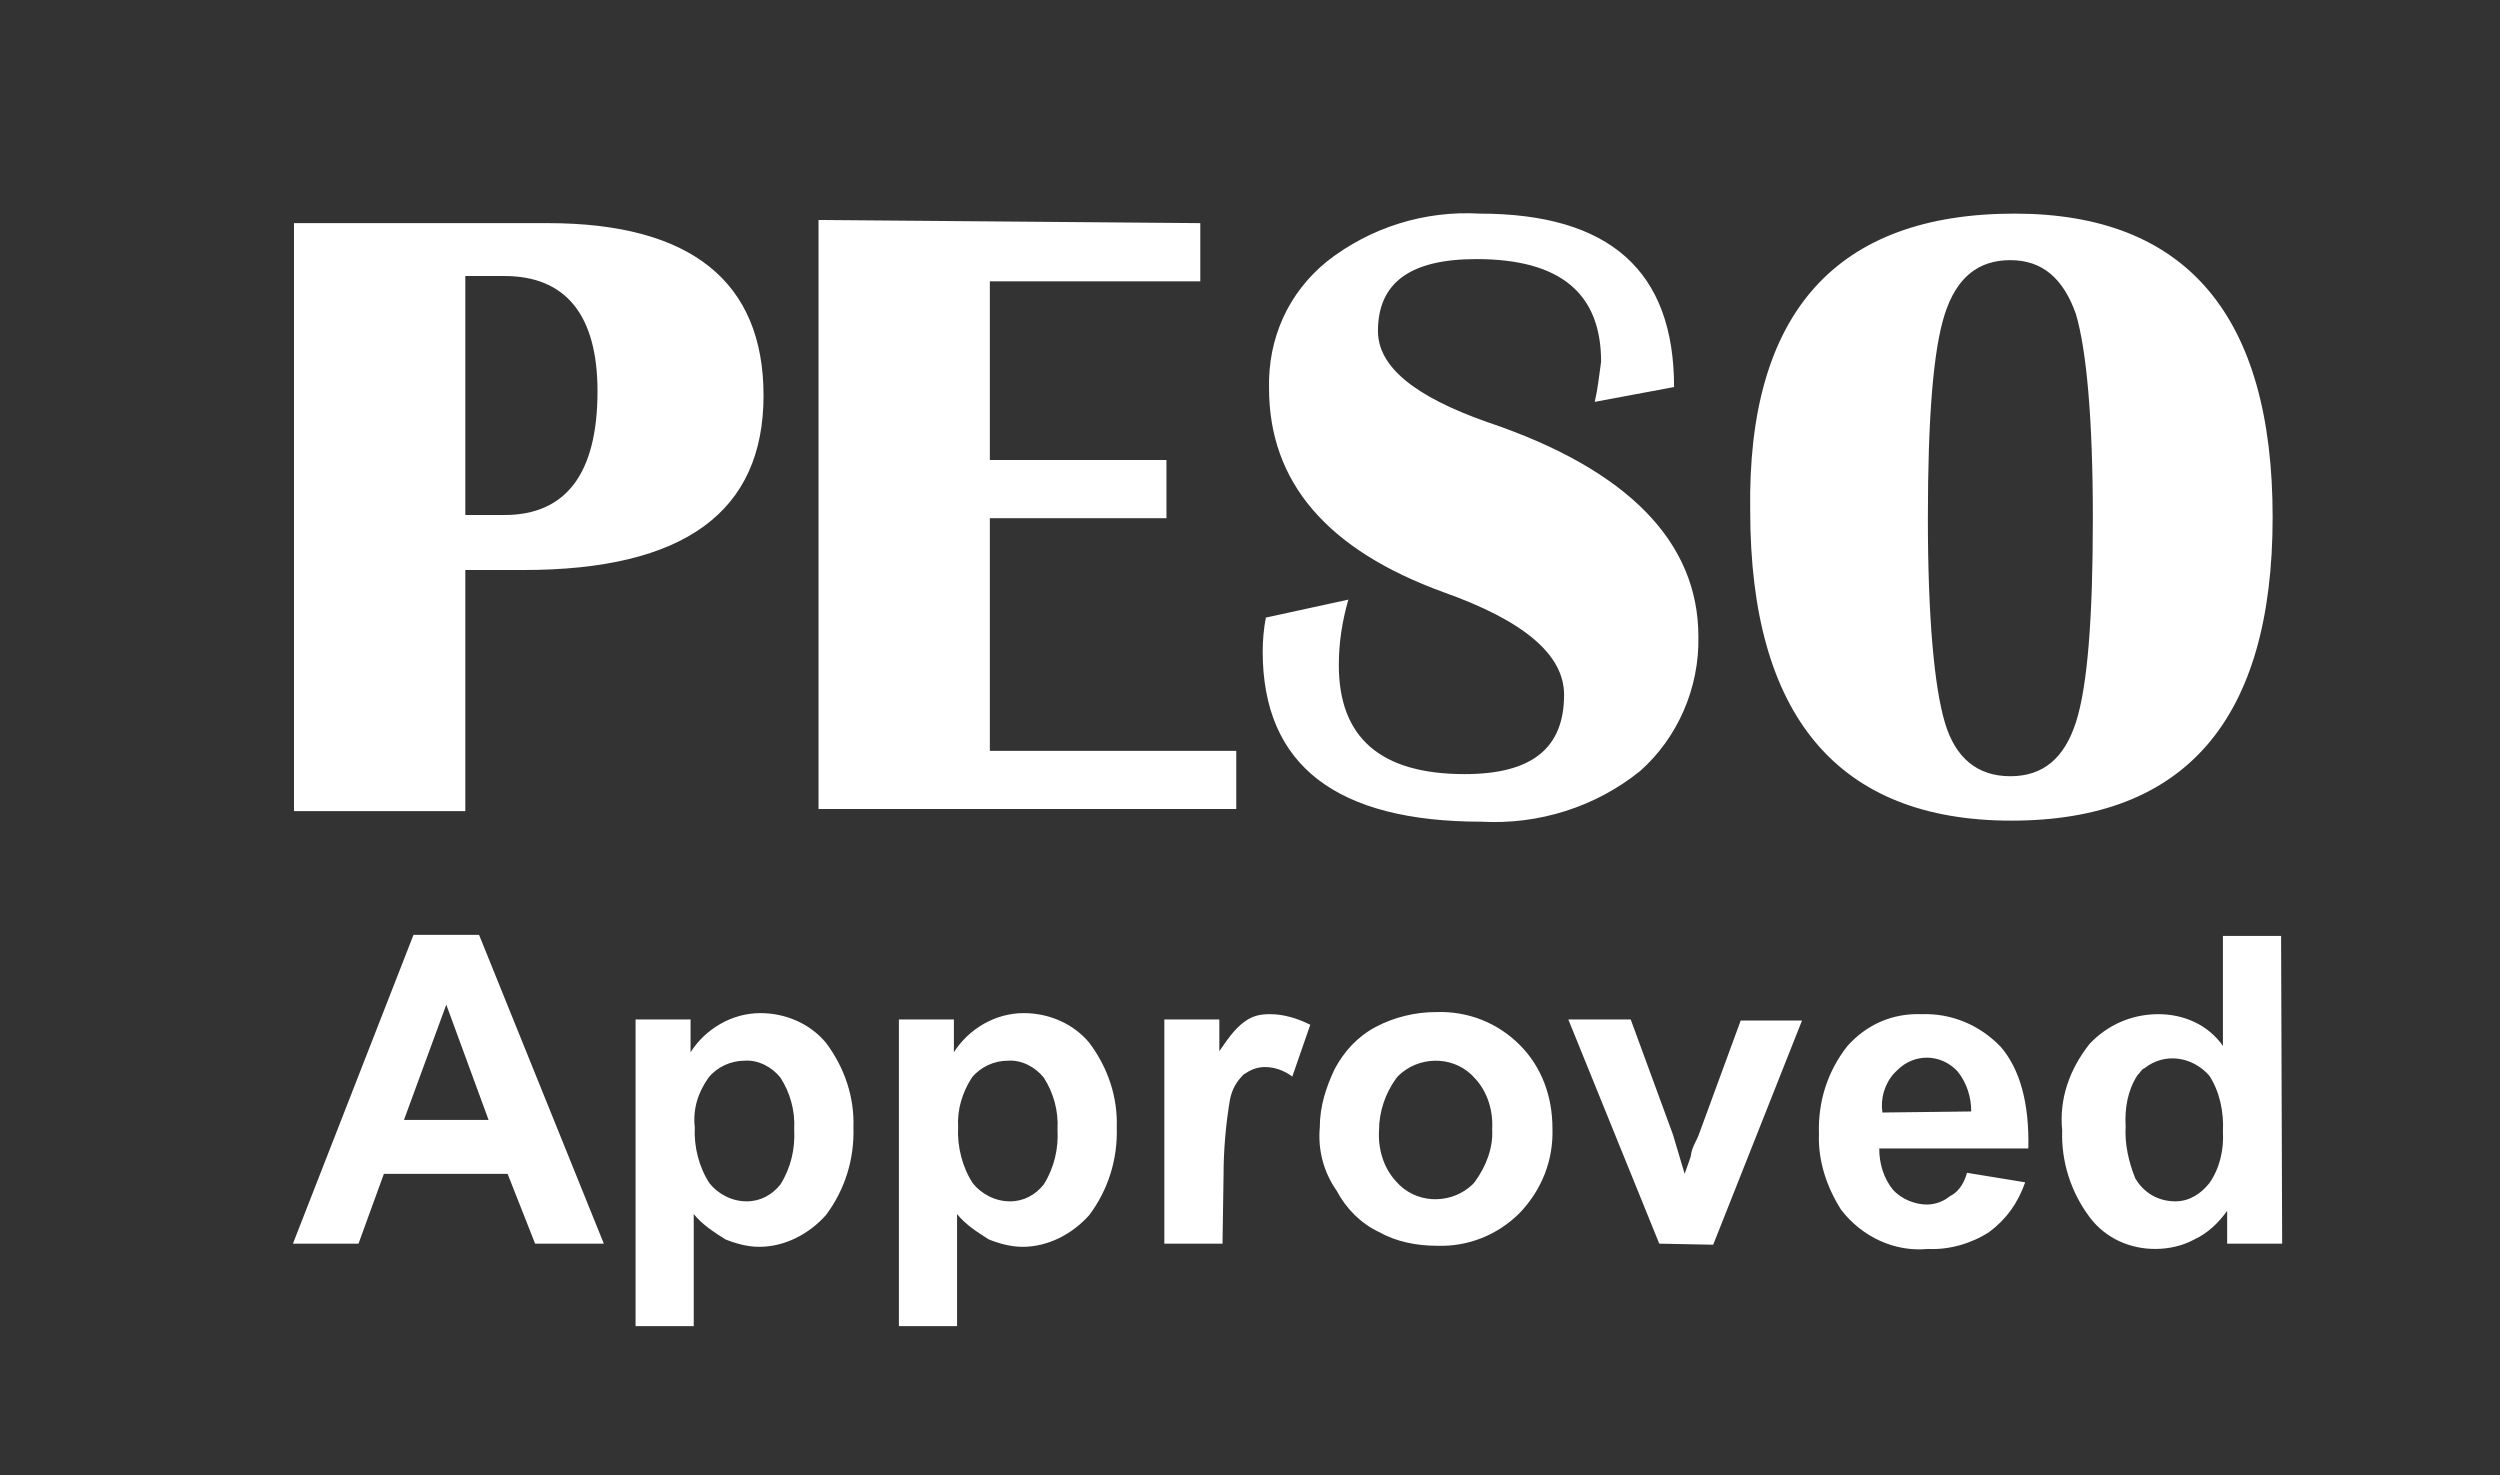 <?xml version="1.0" encoding="utf-8"?>
<!-- Generator: Adobe Illustrator 19.0.0, SVG Export Plug-In . SVG Version: 6.00 Build 0)  -->
<svg version="1.1" id="Layer_1" xmlns="http://www.w3.org/2000/svg" xmlns:xlink="http://www.w3.org/1999/xlink" x="0px" y="0px"
	 viewBox="-361 211.5 236.4 139.5" style="enable-background:new -361 211.5 236.4 139.5;" xml:space="preserve">
<rect x="-361" y="211.5" width="236.4" height="139.5" fill="#333333" stroke="none"/>
<style type="text/css">
	.st0{fill:#FFFFFF;}
</style>
<g id="Group_45" transform="translate(7)">
	<path id="Path_86" class="st0" d="M-167,318c-0.1,1.7,0.3,3.4,0.9,4.9c0.8,1.4,2.2,2.2,3.8,2.2c1.3,0,2.4-0.7,3.2-1.7
		c1-1.4,1.4-3.2,1.3-4.9c0.1-1.8-0.3-3.8-1.3-5.3c-1.6-1.8-4.2-2.2-6.1-0.7c-0.3,0.1-0.4,0.4-0.7,0.7
		C-166.8,314.6-167.1,316.3-167,318 M-152.2,329.1h-5.2v-3.1c-0.8,1.1-1.8,2.1-3.1,2.7c-1.1,0.6-2.4,0.9-3.7,0.9c-2.4,0-4.7-1-6.2-3
		c-1.8-2.4-2.7-5.3-2.6-8.2c-0.3-3,0.7-5.8,2.6-8.2c1.7-1.8,4-2.8,6.5-2.8c2.4,0,4.7,1,6.1,3V300h5.5L-152.2,329.1L-152.2,329.1z
		 M-181.6,316.6c0-1.3-0.4-2.7-1.3-3.8c-1.6-1.7-4.1-1.7-5.7-0.1c-0.1,0.1-0.1,0.1-0.3,0.3c-0.9,1-1.3,2.4-1.1,3.7L-181.6,316.6
		L-181.6,316.6z M-182,322.4l5.5,0.9c-0.7,2-1.8,3.5-3.4,4.7c-1.7,1.1-3.8,1.7-5.8,1.6c-3.1,0.3-6.2-1.1-8.2-3.7
		c-1.4-2.2-2.2-4.7-2.1-7.2c-0.1-3,0.8-5.9,2.7-8.3c1.8-2,4.2-3.1,7-3c2.8-0.1,5.5,1,7.5,3.1c1.8,2.1,2.7,5.3,2.6,9.6h-14.1
		c0,1.4,0.4,2.8,1.3,3.9c0.8,0.9,2.1,1.4,3.2,1.4c0.8,0,1.6-0.3,2.2-0.8C-182.6,324.1-182.2,323.1-182,322.4L-182,322.4z
		 M-211.1,329.1l-8.6-21.2h5.9l4,10.9l1.1,3.7c0.3-0.9,0.6-1.6,0.6-1.8c0.1-0.7,0.4-1.1,0.7-1.8l4-10.9h5.8l-8.4,21.2L-211.1,329.1
		L-211.1,329.1z M-237.6,318.4c-0.1,1.7,0.4,3.5,1.6,4.8c1.8,2.1,4.9,2.2,6.9,0.6c0.1-0.1,0.4-0.3,0.6-0.6c1-1.4,1.7-3.1,1.6-4.9
		c0.1-1.7-0.4-3.5-1.6-4.8c-1.8-2.1-4.9-2.2-6.9-0.6c-0.1,0.1-0.4,0.3-0.6,0.6C-237,314.9-237.6,316.6-237.6,318.4L-237.6,318.4z
		 M-243.2,318.1c0-2,0.6-3.8,1.4-5.5c0.9-1.7,2.2-3.1,3.9-4c1.7-0.9,3.7-1.4,5.7-1.4c3-0.1,5.8,1,7.9,3.1s3.1,4.9,3.1,7.9
		c0.1,3-1,5.8-3.1,8c-2.1,2.1-4.9,3.2-7.8,3.1c-2,0-3.9-0.4-5.5-1.3c-1.7-0.8-3.1-2.2-4-3.9C-242.8,322.4-243.4,320.3-243.2,318.1
		L-243.2,318.1z M-252.4,329.1h-5.5v-21.2h5.2v3c0.7-1,1.4-2.1,2.4-2.8c0.8-0.6,1.6-0.7,2.4-0.7c1.3,0,2.6,0.4,3.8,1l-1.7,4.9
		c-0.8-0.6-1.7-0.9-2.6-0.9c-0.8,0-1.4,0.3-2,0.7c-0.7,0.7-1.1,1.4-1.3,2.4c-0.4,2.4-0.6,4.8-0.6,7.1L-252.4,329.1z M-277.4,318.1
		c-0.1,1.8,0.4,3.8,1.4,5.3c0.8,1,2.1,1.7,3.5,1.7c1.3,0,2.4-0.6,3.2-1.6c1-1.6,1.4-3.4,1.3-5.2c0.1-1.8-0.4-3.5-1.3-4.9
		c-0.8-1-2.1-1.7-3.4-1.6c-1.3,0-2.6,0.6-3.4,1.6C-277,314.8-277.5,316.4-277.4,318.1L-277.4,318.1z M-283,307.9h5.2v3.1
		c1.4-2.2,3.9-3.7,6.6-3.7c2.4,0,4.7,1,6.2,2.8c1.8,2.4,2.7,5.2,2.6,8c0.1,3-0.8,5.9-2.6,8.3c-1.6,1.8-3.9,3-6.3,3
		c-1.1,0-2.2-0.3-3.2-0.7c-1.1-0.7-2.2-1.4-3-2.4v10.6h-5.5L-283,307.9z M-302.3,318.1c-0.1,1.8,0.4,3.8,1.4,5.3
		c0.8,1,2.1,1.7,3.5,1.7c1.3,0,2.4-0.6,3.2-1.6c1-1.6,1.4-3.4,1.3-5.2c0.1-1.8-0.4-3.5-1.3-4.9c-0.8-1-2.1-1.7-3.4-1.6
		c-1.3,0-2.6,0.6-3.4,1.6C-302,314.8-302.5,316.4-302.3,318.1L-302.3,318.1z M-307.9,307.9h5.2v3.1c1.4-2.2,3.9-3.7,6.6-3.7
		c2.4,0,4.7,1,6.2,2.8c1.8,2.4,2.7,5.2,2.6,8c0.1,3-0.8,5.9-2.6,8.3c-1.6,1.8-3.9,3-6.3,3c-1.1,0-2.2-0.3-3.2-0.7
		c-1.1-0.7-2.2-1.4-3-2.4v10.6h-5.5L-307.9,307.9z M-321.8,317.4l-4-10.9l-4,10.9H-321.8z M-310.9,329.1h-6.5l-2.6-6.6h-11.7
		l-2.4,6.6h-6.2l11.4-29.2h6.2L-310.9,329.1z"/>
	<path id="Path_87" class="st0" d="M-177.9,236.1c-3.1,0-5.1,1.7-6.2,5.1c-1.1,3.4-1.6,9.9-1.6,19.3c0,9.4,0.6,15.9,1.6,19.3
		s3.1,5.1,6.2,5.1c3.1,0,5.1-1.7,6.2-5.1c1.1-3.4,1.6-9.9,1.6-19.3c0-9.4-0.6-15.9-1.6-19.3C-172.9,237.8-174.9,236.1-177.9,236.1
		 M-177.5,231.7c16.2,0,24.4,9.6,24.4,28.7c0,19.2-8.3,28.7-24.7,28.7s-24.7-9.9-24.7-29.3C-202.8,241-194.3,231.7-177.5,231.7
		L-177.5,231.7z M-209.7,248.1l-7.5,1.4c0.3-1.3,0.4-2.4,0.6-3.8c0-6.5-3.9-9.7-11.8-9.7c-6.2,0-9.3,2.2-9.3,6.8
		c0,3.4,3.5,6.2,10.3,8.6c13.4,4.5,20,11.4,20,20.3c0.1,4.9-2,9.6-5.5,12.7c-4.2,3.4-9.6,5.1-15,4.8c-13.7,0-20.7-5.3-20.7-16.1
		c0-1,0.1-2.2,0.3-3.2l7.8-1.7c-0.6,2.1-0.9,4.1-0.9,6.2c0,6.9,4,10.3,11.9,10.3c6.3,0,9.4-2.4,9.4-7.5c0-3.8-3.8-7-11.4-9.7
		c-11-4-16.5-10.4-16.5-19.3c-0.1-4.7,1.8-9,5.5-12c4.1-3.2,9.2-4.8,14.4-4.5C-215.8,231.7-209.7,237.1-209.7,248.1L-209.7,248.1z
		 M-254.5,232.6v5.5h-19.9V255h16.7v5.5h-16.7v22h23.3v5.5h-39.5v-55.7L-254.5,232.6z M-324,260.2h3.7c5.8,0,8.8-3.9,8.8-11.7
		c0-7.2-3-10.9-8.8-10.9h-3.7V260.2z M-340.2,288.2v-55.6h24c13.5,0,20.4,5.5,20.4,16.3c0,11-7.5,16.5-22.7,16.5h-5.5v22.8
		L-340.2,288.2z"/>
</g>
</svg>
